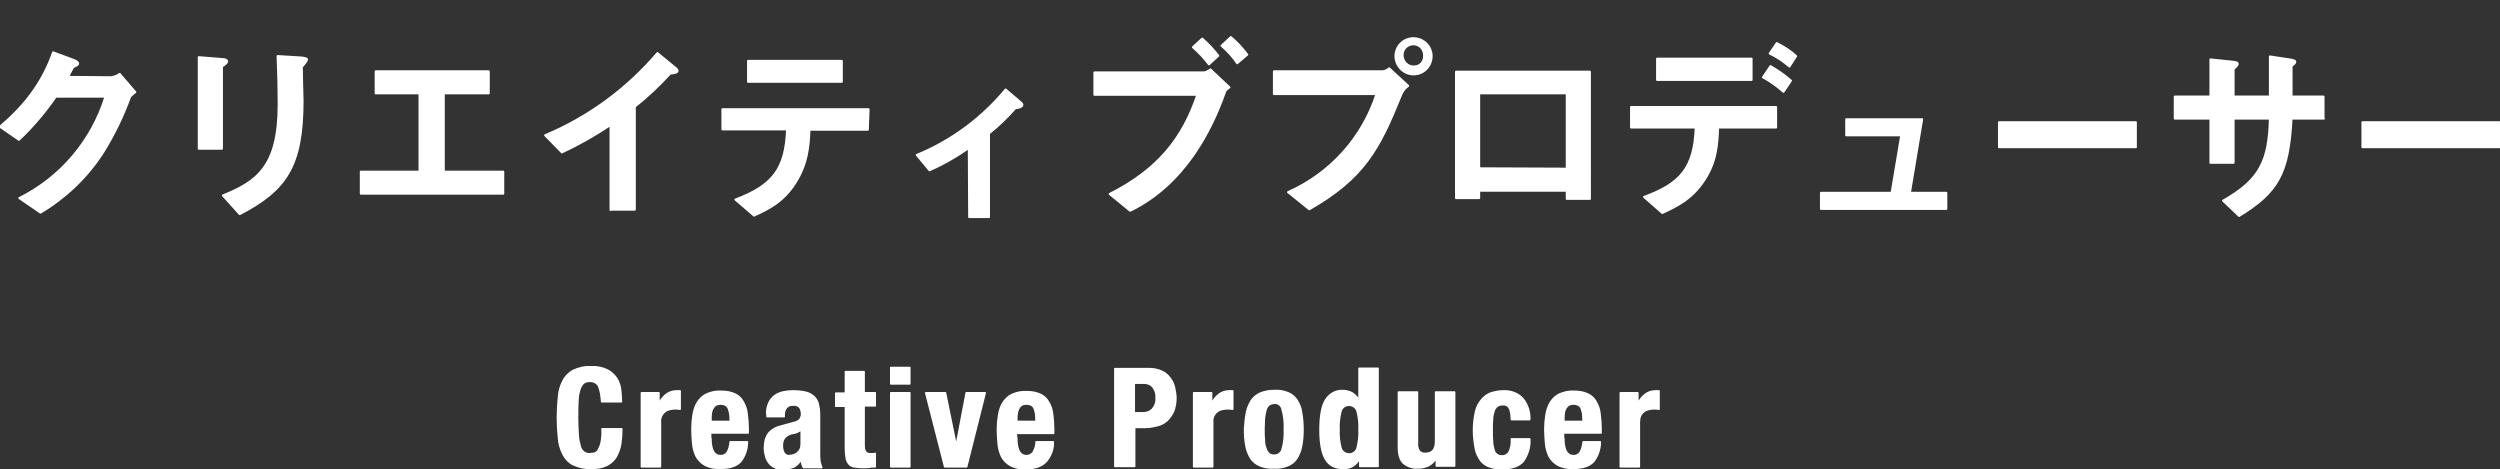 <?xml version="1.0" encoding="utf-8"?>
<!-- Generator: Adobe Illustrator 26.0.2, SVG Export Plug-In . SVG Version: 6.00 Build 0)  -->
<svg version="1.1" id="レイヤー_1" xmlns="http://www.w3.org/2000/svg" xmlns:xlink="http://www.w3.org/1999/xlink" x="0px"
	 y="0px" viewBox="0 0 672.7 126.2" style="enable-background:new 0 0 672.7 126.2;" xml:space="preserve">
<rect x="0" y="0" width="672.7" height="126.2" fill="#333333" stroke="none"/>
<style type="text/css">
	.st0{fill:#FFFFFF;stroke:#FFFFFF;stroke-width:0.57;stroke-linecap:round;stroke-linejoin:round;stroke-miterlimit:4;}
	.st1{fill:#FFFFFF;stroke:#FFFFFF;stroke-width:0.43;stroke-linecap:round;stroke-linejoin:round;stroke-miterlimit:4;}
</style>
<g id="レイヤー_2_00000167394778263277920510000016971903931146769043_">
	<g id="レイヤー_1-2">
		<path class="st0" d="M29.9,20.8c0.8-0.1,1.6-0.4,2.3-0.9l4.2,4.9c-0.5,0.3-1,0.8-1.4,1.2c-1.9,5.3-4.4,10.4-7.4,15.2
			c-4.3,6.6-10,12-16.7,16l-5.7-3.9C16.3,47.8,24.7,37.9,28.4,26H15c-2.9,4.2-6.2,8.1-9.9,11.6L0,34.1c6.5-5.5,11.4-11.7,14.3-20
			l5.4,2c0.8,0.3,1.3,0.6,1.3,1s-0.7,0.7-1.3,0.9c-0.5,0.9-1.2,2.3-1.4,2.7L29.9,20.8z"/>
		<path class="st0" d="M53.5,15.4l6.2,0.5c0.7,0,1.4,0.2,1.4,0.6s-0.5,0.8-1.4,1.4V40h-6.2V15.4z M60,52.6
			C69.1,48.9,75,44.9,75,28.1c0-4.3-0.1-8.6-0.3-13l6.6,0.4c0.6,0.1,1.3,0.2,1.3,0.5s-0.5,1-1.4,2c0,1.8,0.1,4.7,0.2,9.1
			c0,17.6-4.4,24-16.9,30.5L60,52.6z"/>
		<path class="st0" d="M119.5,46.2h15.9v5.9H97.1v-5.9h15.8V25.1h-11.8v-5.9h30.4v5.9h-12.1V46.2z"/>
		<path class="st0" d="M164.3,56.5V33.6c-4.2,2.8-8.6,5.3-13.1,7.4l-4.5-4.6c11.7-4.9,22-12.5,30.2-22.1l4.5,3.7
			c0.4,0.3,0.9,0.7,0.9,1.1s-0.8,0.6-2,0.7c-2.9,3.2-6.1,6.2-9.5,8.9v27.7H164.3z"/>
		<path class="st0" d="M233.5,34.9h-15.7c-0.2,4.5-0.5,9.1-3.8,14.3s-7.4,7.1-11.1,8.8l-5-4.3c10.1-3.8,13.5-8.3,13.9-18.9h-17.4
			v-5.4h39.3L233.5,34.9z M226.5,16.4V22h-25.2v-5.6L226.5,16.4z"/>
		<path class="st0" d="M260.7,39.8c-3.3,2.3-6.9,4.4-10.6,6l-3.4-4.1c9.3-3.8,17.5-9.9,23.9-17.6l4.1,3.5c0.2,0.2,0.4,0.4,0.4,0.6
			c0,0.7-1.6,0.9-1.9,0.9c-2.2,2.5-4.6,4.8-7.1,6.8v22.5h-5.3L260.7,39.8z"/>
		<path class="st0" d="M294.6,19.5H324c0.6-0.1,1.2-0.4,1.7-0.8l5.1,4.8c-0.4,0.3-0.8,0.6-1.1,1c-3.7,10.6-11,25.1-25.6,32.2
			l-5.5-4.5c13.1-6.6,19.7-15.1,23.6-26.7h-27.7V19.5z M325.3,17.3c-1.3-1.7-2.7-3.2-4.3-4.6l2.5-2.3c1.6,1.4,3,2.9,4.3,4.6
			L325.3,17.3z M332.9,17c-1.2-1.8-2.6-3.3-4.2-4.7l2.5-2.3c1.7,1.4,3.1,3,4.4,4.7L332.9,17z"/>
		<path class="st0" d="M342.8,19.2h29.3c0.6-0.1,1.3-0.4,1.7-0.8l5.1,4.7c-1,0.7-1.7,1.7-2.1,2.9c-5.7,14.1-9.8,21.9-24.5,30.3
			l-5.7-4.6c11.3-5,20-14.6,23.8-26.4h-27.6V19.2z M375.5,15c0.1-2.7,2.3-4.8,5-4.7s4.8,2.3,4.7,5c-0.1,2.6-2.2,4.7-4.8,4.7
			C377.7,20,375.5,17.8,375.5,15C375.5,15,375.5,15,375.5,15z M383.2,15c0.1-1.6-1.1-3-2.7-3.1s-3,1.1-3.1,2.7c0,0.1,0,0.2,0,0.3
			c0,1.6,1.3,3,2.9,3C382,18,383.3,16.7,383.2,15C383.2,15,383.2,15,383.2,15z"/>
		<path class="st0" d="M427.8,53.5h-6.2v-2.2H398v2h-6.2v-34h36L427.8,53.5z M421.6,45.4V25.1H398v20.2L421.6,45.4z"/>
		<path class="st0" d="M477.9,34.3h-15.6c-0.2,4.6-0.4,9.2-3.8,14.3c-3.4,5.1-7.4,6.9-11.2,8.7l-4.9-4.3c9.8-3.6,13.5-7.8,13.9-18.7
			h-17.4v-5.5h39L477.9,34.3z M471.3,15.8v5.7h-25.4v-5.7H471.3z M476.4,17.8c1.9,1.1,3.8,2.4,5.5,3.9l-2,3
			c-1.7-1.5-3.5-2.8-5.5-3.9L476.4,17.8z M478.1,11.6c1.9,1,3.7,2.1,5.2,3.5l-1.8,2.8c-1.6-1.4-3.4-2.6-5.3-3.5L478.1,11.6z"/>
		<path class="st0" d="M513.9,51.9h9.8v4.3H490v-4.3h19l2.6-15.5h-14.8v-4.3h20.4L513.9,51.9z"/>
		<path class="st0" d="M574.7,39.6h-36.8v-6.7h36.8L574.7,39.6z"/>
		<path class="st0" d="M625.3,31.9h-8.7c-0.8,14.9-3.7,19.8-14.1,26.2l-4.3-4.1c10.1-5.7,12.3-10.9,12.6-22.1h-9.8v11.9h-6.2V31.9
			h-9.6V26h9.6V16l5.7,0.6c1.1,0.1,1.6,0.2,1.6,0.6c0,0.4-0.6,0.9-1.1,1.4V26h9.8c0-6.8,0-8.5,0-10.8L616,16
			c0.9,0.1,1.6,0.3,1.6,0.6c0,0.4-0.4,0.7-1,1.2c0,1.8,0,6.8,0,8.2h8.6V31.9z"/>
		<path class="st0" d="M672.5,39.6h-36.8v-6.7h36.8V39.6z"/>
		<path class="st1" d="M161.1,103.9c-0.5-0.9-1.5-1.4-2.5-1.3c-0.6,0-1.2,0.2-1.6,0.5c-0.5,0.5-0.8,1.1-1,1.7
			c-0.3,1-0.5,2.1-0.5,3.1c-0.1,1.3-0.1,2.9-0.1,4.8c0,1.6,0.1,3.2,0.2,4.8c0.1,1,0.3,1.9,0.6,2.9c0.2,0.6,0.6,1,1.1,1.4
			c0.5,0.2,1,0.4,1.5,0.3c0.5,0,0.9-0.1,1.3-0.2c0.5-0.2,0.8-0.6,1-1c0.3-0.6,0.6-1.3,0.7-2c0.2-1.1,0.3-2.3,0.2-3.5h5.3
			c0,1.4-0.1,2.7-0.3,4.1c-0.2,1.2-0.6,2.3-1.2,3.4c-0.6,1-1.5,1.8-2.5,2.3c-1.3,0.6-2.8,0.9-4.3,0.8c-1.6,0.1-3.3-0.3-4.8-1
			c-1.2-0.6-2.1-1.6-2.7-2.8c-0.7-1.4-1.1-2.8-1.2-4.3c-0.4-3.7-0.4-7.4,0-11.1c0.1-1.5,0.5-3,1.2-4.3c0.6-1.2,1.6-2.2,2.7-2.8
			c1.5-0.7,3.1-1.1,4.8-1c1.6-0.1,3.1,0.2,4.5,0.9c1,0.5,1.9,1.4,2.5,2.3c0.5,0.9,0.9,2,1,3.1c0.1,1,0.2,2.1,0.2,3.1h-5.3
			C161.8,106.6,161.6,105.2,161.1,103.9z"/>
		<path class="st1" d="M177.3,105.7v2.7h0.1c0.5-0.9,1.1-1.7,1.9-2.3c0.8-0.6,1.7-0.9,2.7-0.9h0.5h0.5v4.9l-0.8-0.1h-0.8
			c-0.4,0-0.9,0.1-1.3,0.2c-0.4,0.1-0.9,0.3-1.2,0.6c-0.4,0.3-0.7,0.7-0.9,1.1c-0.2,0.5-0.4,1.1-0.3,1.7v12h-5.1v-19.9H177.3z"/>
		<path class="st1" d="M191.3,118c0,0.6,0,1.2,0.1,1.7c0.1,0.5,0.2,1,0.4,1.5c0.2,0.4,0.4,0.7,0.8,1c0.3,0.3,0.8,0.4,1.2,0.4
			c0.8,0.1,1.5-0.3,1.9-0.9c0.5-0.9,0.7-1.8,0.8-2.8h4.6c0,1.9-0.6,3.8-1.8,5.3c-1.1,1.2-2.9,1.8-5.4,1.8c-1.5,0.1-3-0.2-4.3-0.9
			c-1-0.6-1.8-1.4-2.3-2.4c-0.5-1.1-0.8-2.2-0.9-3.4c-0.1-1.3-0.2-2.5-0.2-3.8c0-1.3,0.1-2.6,0.3-3.8c0.2-1.2,0.5-2.3,1.1-3.3
			c0.6-1,1.4-1.8,2.4-2.3c1.3-0.6,2.7-0.9,4.1-0.8c1.3,0,2.5,0.2,3.6,0.7c0.9,0.4,1.7,1.1,2.2,2c0.6,1,1,2.1,1.1,3.2
			c0.2,1.4,0.3,2.8,0.3,4.2v1.1h-10.1V118z M196.4,111.4c-0.1-0.5-0.2-1-0.4-1.5c-0.2-0.4-0.4-0.7-0.8-0.9c-0.4-0.2-0.8-0.3-1.3-0.3
			c-0.5,0-0.9,0.1-1.3,0.3c-0.3,0.2-0.6,0.6-0.8,0.9c-0.2,0.4-0.4,0.8-0.4,1.3c-0.1,0.5-0.1,0.9-0.1,1.4v0.8h5.2
			C196.5,112.7,196.5,112,196.4,111.4L196.4,111.4z"/>
		<path class="st1" d="M206.3,111.3c0-1,0.2-2,0.6-2.9c0.3-0.7,0.9-1.4,1.5-1.9c0.7-0.5,1.4-0.8,2.2-1c0.9-0.2,1.8-0.3,2.7-0.3
			c1.2,0,2.5,0.1,3.7,0.4c0.8,0.2,1.6,0.7,2.2,1.3c0.5,0.6,0.9,1.3,1,2c0.2,0.8,0.3,1.6,0.3,2.5v10.5c0,0.7,0,1.5,0.1,2.2
			c0.1,0.6,0.3,1.1,0.5,1.7h-4.9c-0.2-0.3-0.3-0.7-0.4-1c-0.1-0.4-0.2-0.7-0.2-1.1h-0.1c-0.4,0.9-1.2,1.6-2,2c-1,0.3-2,0.5-3,0.5
			c-0.8,0-1.5-0.1-2.2-0.5c-0.6-0.3-1.1-0.7-1.5-1.3c-0.4-0.6-0.7-1.2-0.8-1.8c-0.2-0.7-0.3-1.3-0.3-2c0-0.8,0.1-1.6,0.3-2.4
			c0.2-0.6,0.5-1.2,0.9-1.7c0.4-0.5,1-0.9,1.5-1.2c0.7-0.4,1.5-0.6,2.3-0.8l2.9-0.8c0.6-0.1,1.2-0.4,1.6-0.8c0.3-0.4,0.5-1,0.5-1.5
			c0-0.6-0.2-1.3-0.5-1.8c-0.5-0.5-1.2-0.7-1.8-0.6c-0.7-0.1-1.3,0.2-1.8,0.7c-0.4,0.5-0.6,1.2-0.6,1.9v0.5h-4.6V111.3z
			 M214.5,116.3c-0.3,0.1-0.7,0.3-1.1,0.3c-0.8,0.1-1.6,0.5-2.2,1.1c-0.5,0.6-0.7,1.4-0.7,2.1c0,0.7,0.1,1.4,0.4,2
			c0.3,0.5,0.9,0.9,1.5,0.8c0.4,0,0.7-0.1,1.1-0.2c0.4-0.1,0.7-0.3,1-0.5c0.3-0.3,0.6-0.6,0.8-1c0.2-0.4,0.3-0.9,0.3-1.4v-3.9
			C215.3,115.9,214.9,116.1,214.5,116.3L214.5,116.3z"/>
		<path class="st1" d="M232.5,100v5.7h3v3.5h-3v10.7c0,0.6,0.1,1.2,0.4,1.7c0.4,0.4,0.9,0.6,1.5,0.5h0.6c0.2,0,0.4,0,0.5-0.1v3.6
			c-0.6,0-1.1,0-1.6,0.1c-0.5,0.1-1.1,0.1-1.7,0.1c-0.8,0-1.6-0.1-2.4-0.2c-0.6-0.1-1.1-0.4-1.4-0.8c-0.4-0.5-0.6-1-0.7-1.6
			c-0.1-0.8-0.2-1.7-0.2-2.5v-11.4h-2.6v-3.5h2.6V100H232.5z"/>
		<path class="st1" d="M244.8,98.9v4.4h-5.1v-4.4H244.8z M244.8,105.7v19.9h-5.1v-19.9L244.8,105.7z"/>
		<path class="st1" d="M265.1,105.7l-5,19.9h-5.9l-5.1-19.9h5.3l2.9,14.2l0,0l2.7-14.2H265.1z"/>
		<path class="st1" d="M273.6,118c0,0.6,0,1.2,0.1,1.7c0.1,0.5,0.2,1,0.4,1.5c0.2,0.4,0.4,0.7,0.8,1c0.3,0.3,0.8,0.4,1.2,0.4
			c0.7,0.1,1.5-0.3,1.9-0.9c0.5-0.9,0.8-1.8,0.8-2.8h4.6c0.1,1.9-0.6,3.8-1.9,5.3c-1.1,1.2-2.9,1.9-5.4,1.9c-1.5,0.1-3-0.2-4.3-0.9
			c-1-0.6-1.8-1.4-2.3-2.4c-0.5-1.1-0.8-2.2-0.9-3.4c-0.1-1.3-0.2-2.5-0.2-3.8c0-1.3,0.1-2.6,0.3-3.8c0.2-1.2,0.5-2.3,1.1-3.3
			c0.6-1,1.4-1.8,2.4-2.3c1.3-0.6,2.7-0.9,4.1-0.8c1.3,0,2.5,0.2,3.6,0.7c0.9,0.4,1.7,1.1,2.2,2c0.6,1,1,2.1,1.1,3.2
			c0.2,1.4,0.3,2.8,0.3,4.2v1.1h-10.1L273.6,118z M278.7,111.4c-0.1-0.5-0.2-1-0.4-1.5c-0.2-0.4-0.4-0.7-0.8-0.9
			c-0.4-0.2-0.8-0.3-1.3-0.3c-0.5,0-0.9,0.1-1.3,0.3c-0.3,0.2-0.6,0.6-0.8,0.9c-0.2,0.4-0.3,0.8-0.4,1.3c-0.1,0.5-0.1,0.9-0.1,1.4
			v0.8h5.2C278.8,112.6,278.7,111.9,278.7,111.4L278.7,111.4z"/>
		<path class="st1" d="M309.2,99.2c1.2,0,2.3,0.2,3.4,0.7c0.9,0.4,1.6,1,2.2,1.8c0.6,0.8,1,1.6,1.2,2.5c0.2,1,0.4,1.9,0.4,2.9
			c0,1.2-0.2,2.4-0.6,3.5c-0.4,0.9-1,1.8-1.7,2.5c-0.8,0.7-1.7,1.2-2.6,1.4c-1.1,0.3-2.3,0.5-3.4,0.5h-2.8v10.5h-5.3V99.2H309.2z
			 M307.5,111.1c1,0,1.9-0.3,2.6-1c0.7-0.8,1.1-1.9,1-3c0.1-1.1-0.2-2.1-0.9-3c-0.7-0.8-1.8-1.1-2.8-1h-2.2v8H307.5z"/>
		<path class="st1" d="M326,105.7v2.7h0.1c0.5-0.9,1.1-1.7,1.9-2.3c0.8-0.6,1.7-0.9,2.7-0.9h0.5h0.5v4.9l-0.8-0.1H330
			c-0.4,0-0.9,0.1-1.3,0.2c-0.4,0.1-0.9,0.3-1.2,0.6c-0.4,0.3-0.7,0.7-0.9,1.1c-0.2,0.5-0.4,1.1-0.3,1.7v12h-5.1v-19.9H326z"/>
		<path class="st1" d="M335.4,111.1c0.2-1.2,0.7-2.3,1.3-3.3c0.6-0.9,1.5-1.6,2.4-2c1.2-0.5,2.4-0.7,3.7-0.7
			c1.3-0.1,2.6,0.1,3.8,0.6c1,0.4,1.8,1.1,2.4,2c0.6,1,1.1,2.1,1.2,3.3c0.3,1.5,0.4,3.1,0.4,4.6c0,1.5-0.1,3-0.4,4.5
			c-0.2,1.2-0.7,2.3-1.3,3.3c-0.6,0.9-1.4,1.5-2.4,1.9c-1.2,0.5-2.4,0.7-3.7,0.6c-1.3,0.1-2.6-0.1-3.8-0.6c-1-0.4-1.8-1.1-2.4-1.9
			c-0.6-1-1.1-2.1-1.3-3.3c-0.3-1.5-0.4-3-0.4-4.6C335,114.1,335.1,112.6,335.4,111.1z M340.2,118.4c0,0.8,0.1,1.5,0.4,2.2
			c0.1,0.5,0.4,1,0.8,1.4c0.4,0.4,0.9,0.5,1.5,0.5c1,0,1.9-0.7,2.1-1.6c0.5-1.7,0.7-3.6,0.6-5.4c0.1-1.8-0.1-3.6-0.6-5.4
			c-0.2-1-1.1-1.7-2.1-1.6c-0.5,0-1.1,0.2-1.5,0.5c-0.4,0.4-0.7,0.9-0.8,1.4c-0.2,0.7-0.3,1.5-0.4,2.2c0,0.9-0.1,1.8-0.1,2.8
			C340.1,116.6,340.1,117.6,340.2,118.4z"/>
		<path class="st1" d="M365.8,123.5c-0.4,0.8-1.1,1.5-1.9,2c-0.8,0.4-1.7,0.6-2.6,0.5c-1.9,0.1-3.7-0.8-4.6-2.4
			c-1-1.6-1.5-4.3-1.5-8c0-3.7,0.5-6.4,1.5-8c1-1.6,2.7-2.6,4.6-2.5c0.9,0,1.7,0.2,2.5,0.6c0.7,0.5,1.4,1.1,1.8,1.8h0.1v-8.4h5.1
			v26.4h-4.9v-2.1H365.8z M360.8,120.5c0.3,1.2,1.6,1.9,2.8,1.6c0.8-0.2,1.4-0.8,1.6-1.6c0.4-1.6,0.6-3.3,0.5-4.9
			c0.1-1.6-0.1-3.3-0.5-4.9c-0.3-1.2-1.6-1.9-2.8-1.6c-0.8,0.2-1.4,0.8-1.6,1.6c-0.4,1.6-0.6,3.3-0.5,4.9
			C360.2,117.3,360.4,118.9,360.8,120.5L360.8,120.5z"/>
		<path class="st1" d="M386.5,123.2c-0.5,0.9-1.2,1.6-2.1,2.1c-0.9,0.4-2,0.7-3,0.6c-1.4,0.1-2.7-0.4-3.8-1.3
			c-0.9-0.9-1.3-2.3-1.3-4.3v-14.8h5.1v13.7c-0.1,0.8,0.1,1.5,0.5,2.2c0.4,0.4,1,0.7,1.7,0.6c1.8,0,2.7-1.1,2.7-3.3v-13.2h5.1v19.9
			h-4.9L386.5,123.2L386.5,123.2z"/>
		<path class="st1" d="M406.6,111.4c-0.1-0.4-0.2-0.9-0.3-1.3c-0.2-0.4-0.4-0.7-0.7-0.9c-0.3-0.2-0.8-0.4-1.2-0.3
			c-1.1-0.1-2.1,0.6-2.4,1.7c-0.2,0.7-0.4,1.4-0.4,2.1c-0.1,0.8-0.1,1.9-0.1,3c0,1.1,0,2.3,0.1,3.2c0,0.7,0.2,1.5,0.4,2.2
			c0.1,0.5,0.4,0.9,0.8,1.2c0.4,0.3,0.9,0.4,1.4,0.4c0.8,0,1.5-0.4,1.9-1.1c0.5-1.1,0.7-2.3,0.6-3.5h4.9c0.2,2.1-0.5,4.3-1.7,6
			c-1.2,1.4-3.1,2-5.8,2c-1.1,0-2.3-0.1-3.3-0.5c-0.9-0.3-1.8-0.9-2.4-1.7c-0.7-1-1.2-2.1-1.4-3.2c-0.3-1.6-0.5-3.3-0.5-5
			c0-1.7,0.2-3.4,0.6-5.1c0.3-1.2,0.9-2.3,1.7-3.2c0.7-0.8,1.6-1.4,2.5-1.7c1.1-0.3,2.1-0.5,3.2-0.5c2-0.1,4,0.6,5.3,2.1
			c1.3,1.6,1.9,3.6,1.8,5.6h-4.9C406.7,112.3,406.6,111.9,406.6,111.4z"/>
		<path class="st1" d="M420.8,118c0,0.6,0,1.2,0.1,1.7c0.1,0.5,0.2,1,0.4,1.5c0.2,0.4,0.4,0.7,0.8,1c0.3,0.3,0.8,0.4,1.2,0.4
			c0.8,0.1,1.5-0.3,1.9-0.9c0.5-0.9,0.7-1.8,0.8-2.8h4.6c0,1.9-0.6,3.8-1.8,5.3c-1.1,1.2-2.9,1.8-5.4,1.8c-1.5,0.1-3-0.2-4.3-0.9
			c-1-0.6-1.8-1.4-2.3-2.4c-0.5-1.1-0.8-2.2-0.9-3.4c-0.1-1.3-0.2-2.5-0.2-3.8c0-1.3,0.1-2.6,0.3-3.8c0.2-1.2,0.5-2.3,1.1-3.3
			c0.6-1,1.4-1.8,2.4-2.3c1.3-0.6,2.7-0.9,4.1-0.8c1.3,0,2.5,0.2,3.6,0.7c0.9,0.4,1.7,1.1,2.2,2c0.6,1,1,2.1,1.1,3.2
			c0.2,1.4,0.3,2.8,0.3,4.2v1.1h-10.1V118z M425.9,111.4c-0.1-0.5-0.2-1-0.4-1.5c-0.2-0.4-0.4-0.7-0.8-0.9c-0.4-0.2-0.8-0.3-1.3-0.3
			c-0.5,0-0.9,0.1-1.3,0.3c-0.3,0.2-0.6,0.6-0.8,0.9c-0.2,0.4-0.4,0.8-0.4,1.3c-0.1,0.5-0.1,0.9-0.1,1.4v0.8h5.2
			C426,112.7,425.9,112,425.9,111.4L425.9,111.4z"/>
		<path class="st1" d="M440.7,105.7v2.7h0.1c0.5-0.9,1.1-1.7,1.9-2.3c0.8-0.6,1.7-0.9,2.7-0.9h0.5h0.5v4.9l-0.8-0.1h-0.8
			c-0.4,0-0.9,0.1-1.3,0.2c-0.4,0.1-0.9,0.3-1.2,0.6c-0.4,0.3-0.7,0.7-0.9,1.1c-0.2,0.5-0.3,1.1-0.3,1.7v12h-5.1v-19.9H440.7z"/>
	</g>
</g>
</svg>

